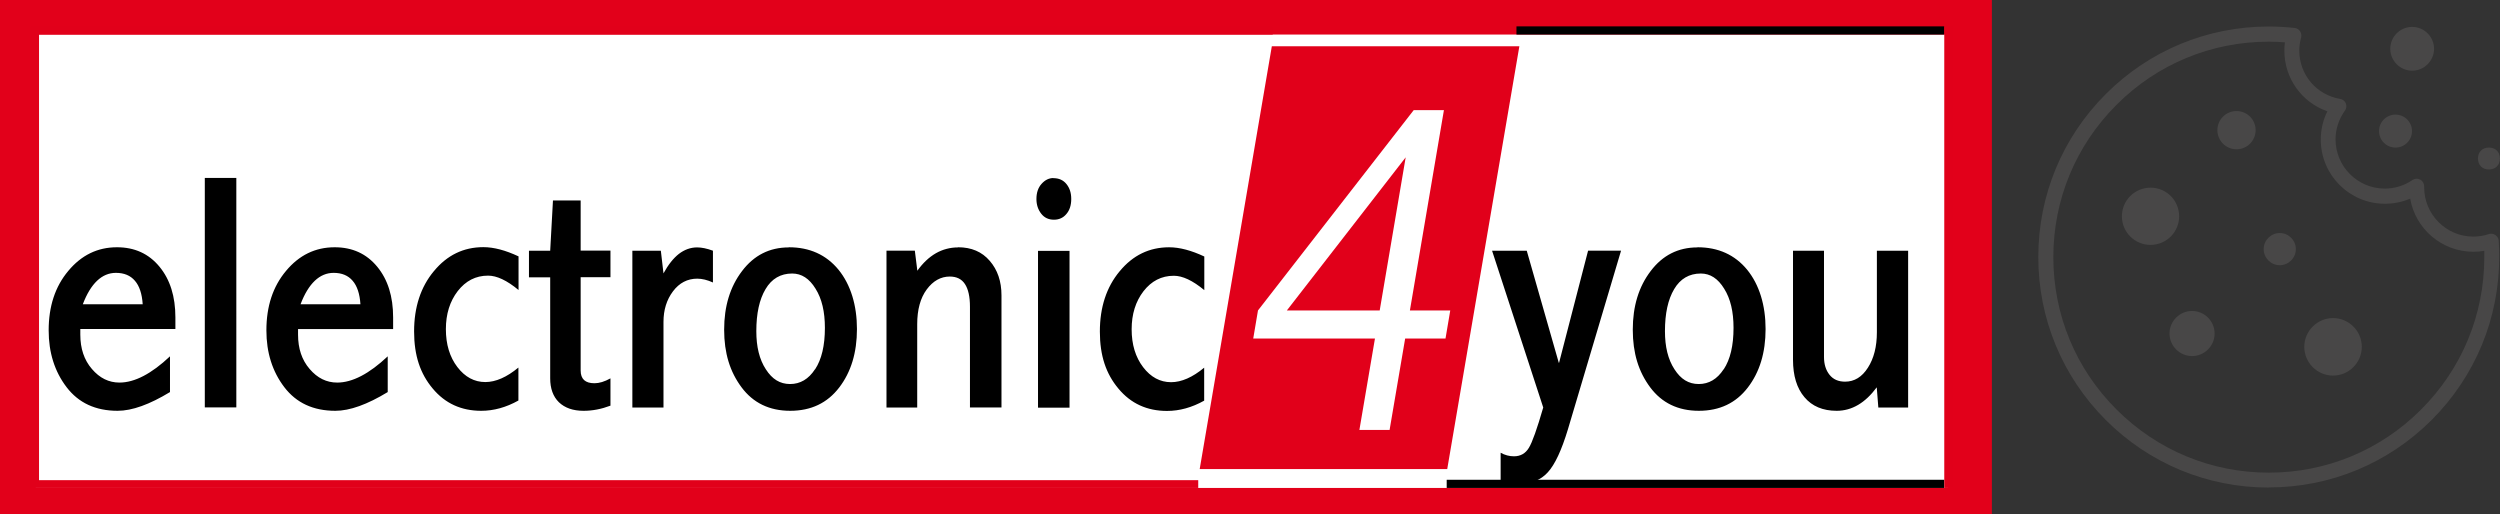 <?xml version="1.0" encoding="UTF-8"?><svg id="a" xmlns="http://www.w3.org/2000/svg" viewBox="0 0 189.57 39"><rect x="0" y="0" width="189.57" height="39" fill="#333333" stroke="none"/><defs><style>.b{fill:#fff;}.c{fill:#e1001a;}.d{fill:#484747;}.e{fill:#e2001a;}</style></defs><rect class="e" width="151.04" height="39"/><g><rect class="b" x="2.71" y="2.62" width="145" height="34.38"/><polygon class="c" points="115.21 3.51 96.44 3.51 90.97 35.57 109.74 35.57 115.21 3.51 115.21 3.51"/><path d="M8.86,18.75c-1.46,0-2.69,.6-3.68,1.79-1,1.19-1.49,2.69-1.49,4.51,0,1.68,.45,3.12,1.36,4.31,.91,1.19,2.19,1.79,3.87,1.79,1.1,0,2.42-.48,3.97-1.42v-2.71c-1.4,1.32-2.68,1.99-3.83,1.99-.81,0-1.5-.34-2.09-1.03-.59-.68-.88-1.55-.88-2.61v-.42h7.21v-.88c0-1.59-.4-2.87-1.21-3.85-.81-.98-1.88-1.47-3.22-1.47Zm-2.58,4.32c.3-.79,.66-1.38,1.08-1.78,.42-.4,.9-.6,1.43-.6,.62,0,1.1,.2,1.44,.6,.34,.39,.54,.99,.59,1.78H6.28Zm9.25,7.82h2.39V13.49h-2.39V30.9Zm9.84-12.14c-1.46,0-2.69,.6-3.68,1.79-1,1.19-1.49,2.69-1.49,4.51,0,1.68,.45,3.12,1.36,4.31,.91,1.19,2.19,1.79,3.87,1.79,1.1,0,2.42-.48,3.97-1.42v-2.71c-1.4,1.32-2.68,1.99-3.83,1.99-.81,0-1.5-.34-2.09-1.03-.59-.68-.88-1.55-.88-2.61v-.42h7.21v-.88c0-1.59-.4-2.87-1.21-3.85-.81-.98-1.88-1.47-3.22-1.47Zm-2.58,4.32c.3-.79,.66-1.38,1.08-1.78,.42-.4,.9-.6,1.43-.6,.62,0,1.1,.2,1.44,.6,.34,.39,.54,.99,.59,1.78h-4.54Zm10.11-2.51c-1,1.2-1.5,2.73-1.5,4.57s.47,3.21,1.41,4.33c.94,1.13,2.17,1.69,3.68,1.69,.95,0,1.89-.26,2.82-.78v-2.5c-.88,.73-1.72,1.1-2.51,1.1-.83,0-1.54-.38-2.12-1.14-.58-.76-.87-1.72-.87-2.87s.3-2.11,.9-2.89c.6-.77,1.36-1.17,2.3-1.17,.66,0,1.43,.36,2.31,1.09v-2.55c-.98-.46-1.87-.7-2.67-.7-1.5,0-2.75,.61-3.74,1.81Zm11.13-5.36h-2.1l-.21,3.81h-1.61v2.02h1.61v7.66c0,.77,.22,1.38,.66,1.81,.45,.43,1.07,.65,1.87,.65,.68,0,1.35-.13,2.04-.39v-2.07c-.45,.25-.85,.37-1.21,.37s-.61-.08-.79-.24c-.17-.16-.26-.4-.26-.72v-7.08h2.26v-2.02h-2.26v-3.81Zm7.45,4.05c-.42,.33-.81,.82-1.17,1.48l-.2-1.72h-2.16v11.89h2.36v-6.49c0-.91,.24-1.68,.72-2.32,.48-.64,1.1-.96,1.84-.96,.37,0,.77,.1,1.19,.29v-2.41c-.46-.17-.86-.25-1.2-.25-.5,0-.96,.17-1.38,.49Zm8.33-.49c-1.46,0-2.64,.6-3.54,1.79-.91,1.19-1.36,2.67-1.36,4.45s.44,3.19,1.32,4.37c.88,1.18,2.11,1.78,3.69,1.78s2.81-.59,3.71-1.76c.9-1.17,1.35-2.65,1.35-4.44s-.47-3.36-1.4-4.5c-.93-1.13-2.19-1.7-3.76-1.7Zm1.99,9.24c-.49,.75-1.12,1.12-1.89,1.12s-1.36-.37-1.84-1.12c-.49-.75-.72-1.71-.72-2.89,0-1.34,.23-2.4,.7-3.19,.46-.78,1.14-1.18,2.02-1.18,.71,0,1.3,.38,1.77,1.15,.48,.76,.71,1.75,.71,2.97,0,1.35-.25,2.39-.74,3.14Zm10.85-9.24c-.6,0-1.17,.15-1.68,.44-.52,.3-.99,.74-1.41,1.33l-.19-1.52h-2.15v11.89h2.33v-6.32c0-1.1,.24-1.98,.72-2.63,.48-.65,1.07-.98,1.75-.98,.52,0,.9,.19,1.15,.57,.25,.38,.38,.95,.38,1.72v7.64h2.39v-8.5c0-1.07-.3-1.94-.89-2.62-.59-.69-1.39-1.03-2.4-1.03Zm7.23-5.26c-.34,0-.64,.15-.9,.44-.26,.29-.39,.67-.39,1.15,0,.43,.12,.8,.36,1.11,.24,.31,.56,.46,.97,.46,.38,0,.7-.14,.94-.43,.25-.29,.37-.67,.37-1.14s-.12-.83-.36-1.13c-.24-.3-.57-.45-.99-.45Zm-1.17,17.41h2.39v-11.89h-2.39v11.89Zm6.19-10.34c-1,1.2-1.5,2.73-1.5,4.57s.47,3.21,1.41,4.33c.94,1.13,2.17,1.69,3.68,1.69,.95,0,1.89-.26,2.82-.78v-2.5c-.88,.73-1.72,1.1-2.51,1.1-.83,0-1.54-.38-2.12-1.14-.58-.76-.87-1.72-.87-2.87s.3-2.11,.9-2.89c.6-.77,1.36-1.17,2.3-1.17,.66,0,1.43,.36,2.31,1.09v-2.55c-.98-.46-1.87-.7-2.67-.7-1.5,0-2.75,.61-3.74,1.81Zm33.3,6.94l-2.43-8.5h-2.63l3.88,11.89c-.47,1.62-.83,2.64-1.09,3.06-.26,.43-.64,.64-1.13,.64-.35,0-.69-.09-1.01-.27v2.11c.42,.17,.87,.26,1.35,.26,.95,0,1.69-.29,2.23-.89,.54-.59,1.04-1.67,1.52-3.25l4.03-13.55h-2.5l-2.2,8.5Zm10.51-8.75c-1.46,0-2.64,.6-3.54,1.79-.91,1.19-1.36,2.67-1.36,4.45s.44,3.19,1.32,4.37c.88,1.18,2.11,1.78,3.69,1.78s2.81-.59,3.71-1.76c.9-1.17,1.35-2.65,1.35-4.44s-.47-3.36-1.4-4.5c-.93-1.13-2.19-1.7-3.76-1.7Zm1.99,9.24c-.49,.75-1.12,1.12-1.89,1.12s-1.36-.37-1.84-1.12c-.49-.75-.72-1.71-.72-2.89,0-1.34,.23-2.4,.7-3.19,.46-.78,1.14-1.18,2.02-1.18,.71,0,1.3,.38,1.77,1.15,.48,.76,.71,1.75,.71,2.97,0,1.35-.25,2.39-.74,3.14Zm11.62-8.99v6.19c0,1.08-.23,1.98-.68,2.68-.45,.71-1.03,1.06-1.73,1.06-.51,0-.9-.17-1.18-.52-.28-.35-.42-.8-.42-1.35v-8.06h-2.35v8.27c0,1.21,.29,2.16,.87,2.84,.58,.69,1.4,1.03,2.44,1.03,.58,0,1.12-.15,1.63-.45,.51-.3,.97-.74,1.41-1.33l.12,1.53h2.26v-11.89h-2.39Z"/><polygon points="147.43 36.38 109.7 36.38 109.7 37 147.43 37 147.43 36.38 147.43 36.38"/><polygon points="147.43 2 114.99 2 114.99 2.62 147.43 2.62 147.43 2 147.43 2"/><path class="b" d="M107.2,8.35h2.29l-2.58,15.19h3.06l-.36,2.13h-3.06l-1.18,6.93h-2.29l1.18-6.93h-9.23l.36-2.13,11.81-15.19h0Zm-.61,3.58l-9.01,11.61h7.04l1.97-11.61h0Z"/><polygon class="c" points="148.1 37 148.1 2 147.43 2 147.43 37 90.86 37 90.86 36.41 2.96 36.41 2.96 2.62 96.51 2.62 96.51 2 2.96 2 2.51 2 2.3 2 2.3 36.46 2.3 36.46 2.3 37 2.3 37 2.3 37 148.1 37 148.1 37 148.1 37"/></g><g><path class="d" d="M172.04,36.97c-4.67,0-9.06-1.82-12.36-5.12-3.3-3.3-5.12-7.69-5.12-12.36s1.82-9.06,5.12-12.36c3.3-3.3,7.69-5.12,12.36-5.12,.65,0,1.31,.04,1.96,.11,.17,.02,.31,.11,.41,.25,.09,.14,.12,.31,.08,.47-.09,.33-.14,.66-.14,.99,0,1.83,1.3,3.37,3.1,3.67,.19,.03,.36,.16,.43,.34s.05,.39-.07,.55c-.46,.64-.71,1.39-.71,2.18,0,2.05,1.67,3.73,3.73,3.73,.75,0,1.48-.22,2.1-.65,.18-.12,.4-.13,.59-.03,.19,.1,.3,.3,.3,.51v.08c0,2.05,1.67,3.73,3.72,3.73,.4,0,.8-.06,1.18-.19,.17-.06,.35-.03,.5,.07,.15,.1,.24,.26,.25,.43,.03,.42,.04,.83,.04,1.23,0,4.67-1.82,9.06-5.12,12.36-3.3,3.3-7.69,5.12-12.36,5.12Zm0-33.81c-4.36,0-8.47,1.7-11.55,4.79-3.09,3.09-4.79,7.19-4.79,11.55s1.7,8.47,4.79,11.55c3.09,3.09,7.19,4.79,11.55,4.79s8.47-1.7,11.55-4.79c3.09-3.09,4.79-7.19,4.79-11.55,0-.16,0-.32,0-.48-.27,.05-.55,.07-.83,.07-2.4,0-4.4-1.75-4.79-4.03-.6,.26-1.25,.39-1.92,.39-2.68,0-4.86-2.18-4.86-4.86,0-.76,.17-1.49,.5-2.15-1.93-.67-3.26-2.49-3.26-4.59,0-.21,.01-.43,.04-.64-.41-.03-.81-.05-1.22-.05Z"/><path class="d" d="M163.07,18.57c-1.2,0-2.17-.97-2.17-2.17s.97-2.17,2.17-2.17,2.17,.97,2.17,2.17-.97,2.17-2.17,2.17Z"/><path class="d" d="M169.59,11.32c-.8,0-1.45-.65-1.45-1.45s.65-1.45,1.45-1.45,1.45,.65,1.45,1.45-.65,1.45-1.45,1.45Z"/><path class="d" d="M166.22,27c-.94,0-1.71-.77-1.71-1.71s.77-1.71,1.71-1.71,1.71,.77,1.71,1.71-.77,1.71-1.71,1.71Z"/><path class="d" d="M172.87,20.11c-.67,0-1.22-.55-1.22-1.22s.55-1.22,1.22-1.22,1.22,.55,1.22,1.22-.55,1.22-1.22,1.22Z"/><path class="d" d="M176.91,28.48c-1.2,0-2.18-.98-2.18-2.18s.98-2.18,2.18-2.18,2.18,.98,2.18,2.18-.98,2.18-2.18,2.18Z"/><path class="d" d="M188.73,11.19c-.5,0-.83,.33-.83,.83s.33,.83,.83,.83,.83-.33,.83-.83-.33-.83-.83-.83Z"/><circle class="d" cx="181.66" cy="9.94" r="1.25" transform="translate(153.87 189.74) rotate(-84.35)"/><path class="d" d="M182.91,2.04c-.92,0-1.66,.75-1.66,1.66s.75,1.66,1.66,1.66,1.66-.75,1.66-1.66-.75-1.66-1.66-1.66Z"/></g></svg>